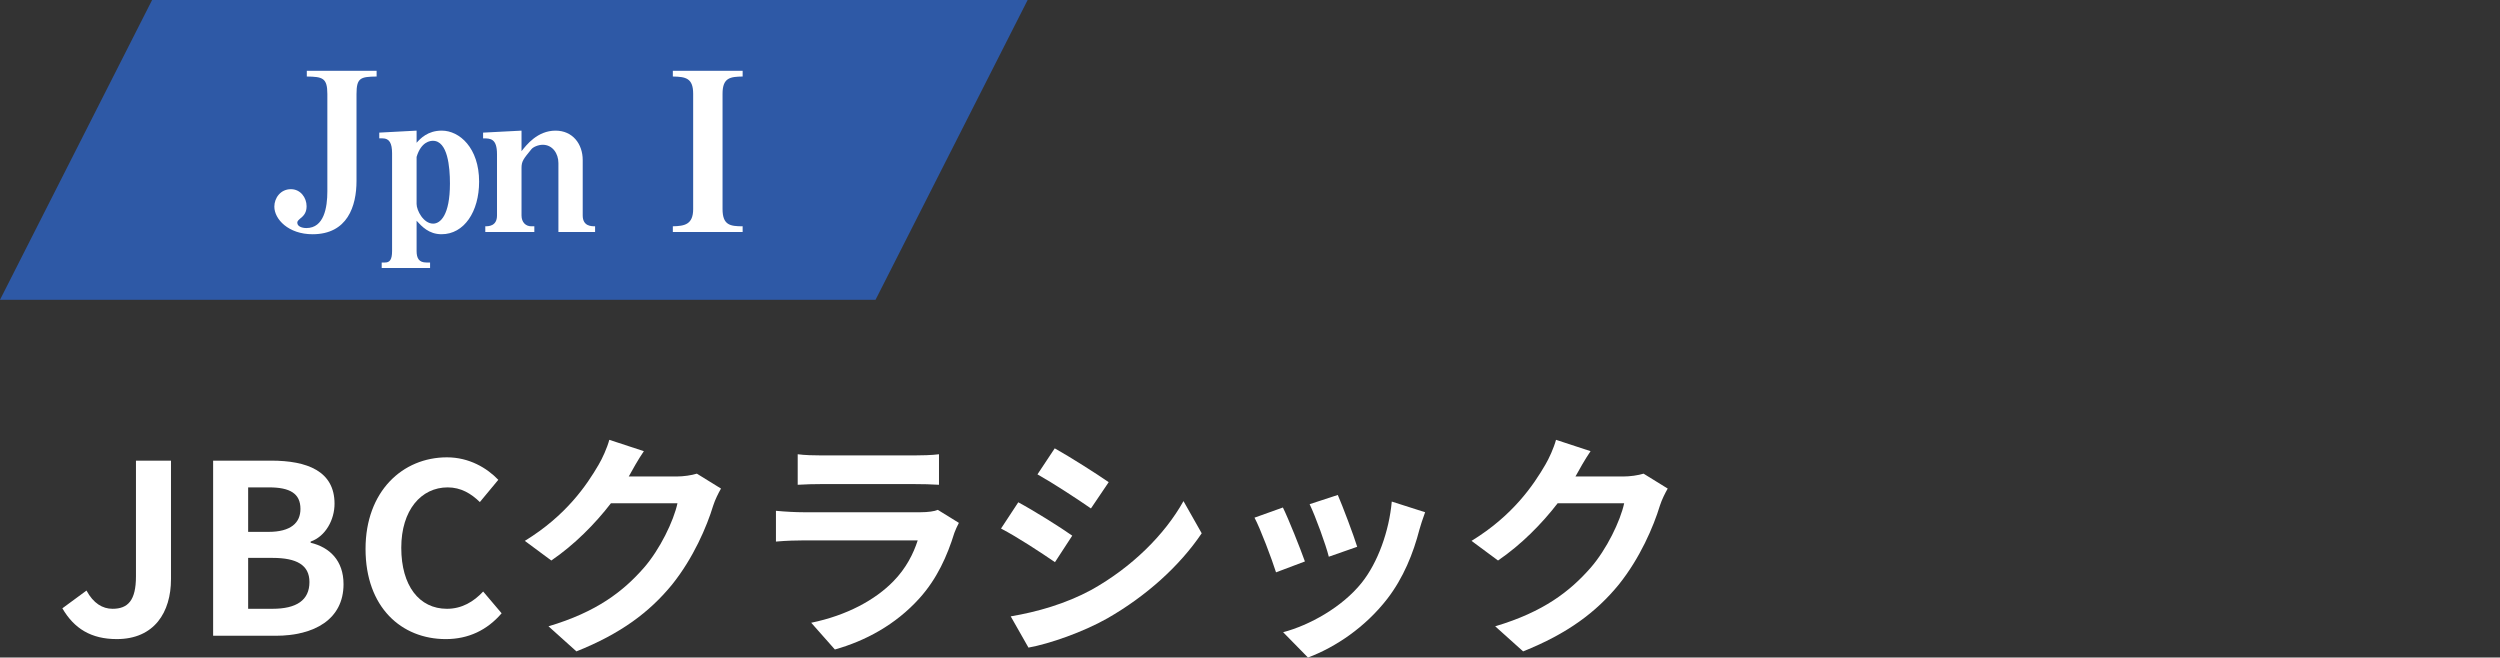 <?xml version="1.0" encoding="UTF-8"?>
<svg id="uuid-0bd222ab-1f58-4235-aa1b-5f581eb78a3c" data-name="レイヤー_2" xmlns="http://www.w3.org/2000/svg" viewBox="0 0 316.888 83.347">
  <rect x="0" y="0" width="316.888" height="83.347" fill="#333333" stroke="none"/>
  <defs>
    <style>
      .uuid-e0c0c64e-b357-4f3e-9d4d-cddad30c3550 {
        fill: none;
      }

      .uuid-caecb5b8-610d-4a6f-a32b-ba72f81451eb {
        fill: #2e59a6;
      }

      .uuid-fc0c4366-fe47-4e78-a8ef-33d1b6c9a353 {
        fill: #fff;
      }
    </style>
  </defs>
  <g id="uuid-bcde8300-997e-4076-847e-cac0f72eee8f" data-name="レイヤー_1">
    <g>
      <g>
        <g>
          <path class="uuid-fc0c4366-fe47-4e78-a8ef-33d1b6c9a353" d="M7.904,77.107l3.06-2.25c.87,1.62,2.04,2.311,3.3,2.311,1.95,0,2.97-1.05,2.97-4.11v-14.669h4.44v15.029c0,4.17-2.101,7.59-6.87,7.59-3.24,0-5.399-1.32-6.899-3.9Z"/>
          <path class="uuid-fc0c4366-fe47-4e78-a8ef-33d1b6c9a353" d="M27.014,58.388h7.351c4.56,0,8.039,1.32,8.039,5.46,0,2.04-1.14,4.14-3.029,4.8v.149c2.399.57,4.169,2.25,4.169,5.25,0,4.47-3.72,6.54-8.609,6.54h-7.92v-22.199ZM34.034,67.417c2.819,0,4.05-1.14,4.05-2.909,0-1.95-1.32-2.73-3.99-2.73h-2.64v5.64h2.58ZM34.544,77.167c3.029,0,4.68-1.08,4.68-3.39,0-2.16-1.62-3.061-4.68-3.061h-3.09v6.45h3.09Z"/>
          <path class="uuid-fc0c4366-fe47-4e78-a8ef-33d1b6c9a353" d="M46.334,69.578c0-7.319,4.71-11.609,10.319-11.609,2.82,0,5.07,1.35,6.51,2.85l-2.34,2.82c-1.11-1.08-2.4-1.86-4.08-1.86-3.359,0-5.88,2.88-5.88,7.649,0,4.83,2.28,7.74,5.79,7.74,1.89,0,3.39-.9,4.59-2.19l2.34,2.76c-1.83,2.131-4.2,3.271-7.08,3.271-5.609,0-10.169-4.02-10.169-11.43Z"/>
          <path class="uuid-fc0c4366-fe47-4e78-a8ef-33d1b6c9a353" d="M91.392,61.928c-.33.569-.75,1.409-.99,2.159-.81,2.67-2.52,6.66-5.22,10.021-2.85,3.479-6.479,6.209-12.119,8.459l-3.54-3.18c6.15-1.83,9.479-4.439,12.09-7.41,2.04-2.34,3.779-5.939,4.26-8.189h-8.43c-2.01,2.61-4.62,5.25-7.56,7.26l-3.36-2.489c5.25-3.21,7.86-7.08,9.36-9.66.449-.75,1.079-2.13,1.35-3.149l4.38,1.439c-.72,1.05-1.47,2.4-1.83,3.06l-.09.15h6.029c.931,0,1.92-.15,2.61-.36l3.06,1.891Z"/>
          <path class="uuid-fc0c4366-fe47-4e78-a8ef-33d1b6c9a353" d="M121.543,66.278c-.21.39-.45.93-.57,1.26-.899,2.91-2.189,5.82-4.439,8.31-3.03,3.36-6.87,5.4-10.71,6.479l-3-3.39c4.53-.93,8.13-2.909,10.41-5.25,1.619-1.649,2.55-3.51,3.09-5.189h-14.489c-.721,0-2.221.03-3.48.15v-3.9c1.26.12,2.55.181,3.48.181h14.849c.96,0,1.771-.12,2.19-.301l2.67,1.65ZM101.113,57.578c.84.12,2.101.15,3.12.15h11.55c.93,0,2.399-.03,3.239-.15v3.87c-.81-.06-2.22-.09-3.3-.09h-11.489c-.96,0-2.25.03-3.12.09v-3.87Z"/>
          <path class="uuid-fc0c4366-fe47-4e78-a8ef-33d1b6c9a353" d="M135.913,67.898l-2.189,3.359c-1.71-1.17-4.8-3.21-6.84-4.26l2.189-3.33c2.011,1.08,5.311,3.15,6.84,4.23ZM138.343,74.767c5.101-2.85,9.271-6.959,11.67-11.249l2.31,4.08c-2.789,4.14-7.02,7.949-11.939,10.77-3.06,1.739-7.35,3.239-10.02,3.72l-2.25-3.96c3.36-.57,6.96-1.59,10.229-3.36ZM140.533,61.118l-2.25,3.33c-1.68-1.17-4.8-3.21-6.779-4.319l2.189-3.3c1.98,1.109,5.28,3.209,6.84,4.289Z"/>
          <path class="uuid-fc0c4366-fe47-4e78-a8ef-33d1b6c9a353" d="M165.403,71.167l-3.66,1.38c-.51-1.62-2.01-5.609-2.729-6.93l3.6-1.29c.75,1.53,2.19,5.16,2.79,6.84ZM180.642,64.928c-.359.96-.54,1.59-.72,2.189-.78,3.03-2.04,6.149-4.08,8.79-2.79,3.6-6.539,6.119-10.05,7.439l-3.149-3.21c3.3-.87,7.47-3.149,9.96-6.27,2.039-2.55,3.479-6.54,3.81-10.29l4.229,1.351ZM172.033,69.308l-3.6,1.26c-.36-1.471-1.681-5.1-2.431-6.66l3.57-1.17c.57,1.29,2.04,5.189,2.46,6.57Z"/>
          <path class="uuid-fc0c4366-fe47-4e78-a8ef-33d1b6c9a353" d="M211.392,61.928c-.33.569-.75,1.409-.99,2.159-.81,2.67-2.52,6.66-5.22,10.021-2.85,3.479-6.479,6.209-12.119,8.459l-3.54-3.18c6.15-1.83,9.479-4.439,12.09-7.41,2.04-2.34,3.779-5.939,4.26-8.189h-8.43c-2.01,2.61-4.62,5.25-7.56,7.26l-3.36-2.489c5.25-3.21,7.86-7.08,9.36-9.66.449-.75,1.079-2.13,1.35-3.149l4.38,1.439c-.72,1.05-1.47,2.4-1.83,3.06l-.09.15h6.029c.931,0,1.92-.15,2.61-.36l3.06,1.891Z"/>
        </g>
        <g>
          <polygon class="uuid-caecb5b8-610d-4a6f-a32b-ba72f81451eb" points="0 38 19.279 0 130.259 0 110.979 38 0 38"/>
          <g>
            <path class="uuid-fc0c4366-fe47-4e78-a8ef-33d1b6c9a353" d="M45.189,11.911v11.032c0,3.192-1.148,6.748-5.572,6.748-3.052,0-4.844-1.904-4.844-3.5,0-1.092.784-2.212,2.1-2.212,1.232,0,1.988,1.092,1.988,2.156,0,.7-.252,1.148-.812,1.568-.364.308-.364.42-.364.532,0,.448.56.672,1.148.672,2.24,0,2.66-2.604,2.66-4.648v-12.348c0-2.044-.616-2.184-2.604-2.212v-.728h8.848v.728c-2.044.028-2.548.168-2.548,2.212Z"/>
            <path class="uuid-fc0c4366-fe47-4e78-a8ef-33d1b6c9a353" d="M55.97,29.69c-1.624,0-2.52-1.008-3.164-1.708v3.836c0,.924.308,1.456,1.232,1.456h.476v.7h-6.132v-.7h.42c.588,0,.896-.336.896-1.456v-12.376c0-1.288-.336-1.904-1.204-1.904h-.42v-.728l4.732-.252v1.54c.476-.532,1.4-1.54,3.192-1.54,2.24,0,4.732,2.184,4.732,6.468,0,3.808-1.904,6.664-4.76,6.664ZM54.877,17.847c-.308,0-1.484.084-2.072,2.044v5.964c0,.812.868,2.492,2.1,2.492.896,0,2.128-1.036,2.128-5.096,0-2.072-.28-5.404-2.156-5.404Z"/>
            <path class="uuid-fc0c4366-fe47-4e78-a8ef-33d1b6c9a353" d="M70.782,29.411v-8.736c0-1.232-.756-2.324-1.988-2.324-.56,0-1.232.28-1.456.588-.98,1.204-1.232,1.484-1.232,2.352v6.02c0,.868.532,1.372,1.232,1.372h.392v.728h-6.216v-.728c.392,0,1.484,0,1.484-1.372v-7.756c0-2.016-.84-2.016-1.764-2.016v-.728l4.872-.252v2.604c.616-.784,2.016-2.604,4.312-2.604,2.184,0,3.444,1.708,3.444,3.724v7.028c0,1.372,1.092,1.372,1.568,1.372v.728h-4.648Z"/>
            <path class="uuid-fc0c4366-fe47-4e78-a8ef-33d1b6c9a353" d="M85.286,29.411v-.728c1.484-.028,2.576-.224,2.576-2.184v-14.616c0-1.988-.952-2.156-2.576-2.184v-.728h8.848v.728c-1.568.028-2.548.14-2.548,2.184v14.616c0,2.044.98,2.184,2.548,2.184v.728h-8.848Z"/>
          </g>
        </g>
      </g>
      <rect class="uuid-e0c0c64e-b357-4f3e-9d4d-cddad30c3550" x="43.888" y="9.9" width="273" height="59"/>
    </g>
  </g>
</svg>